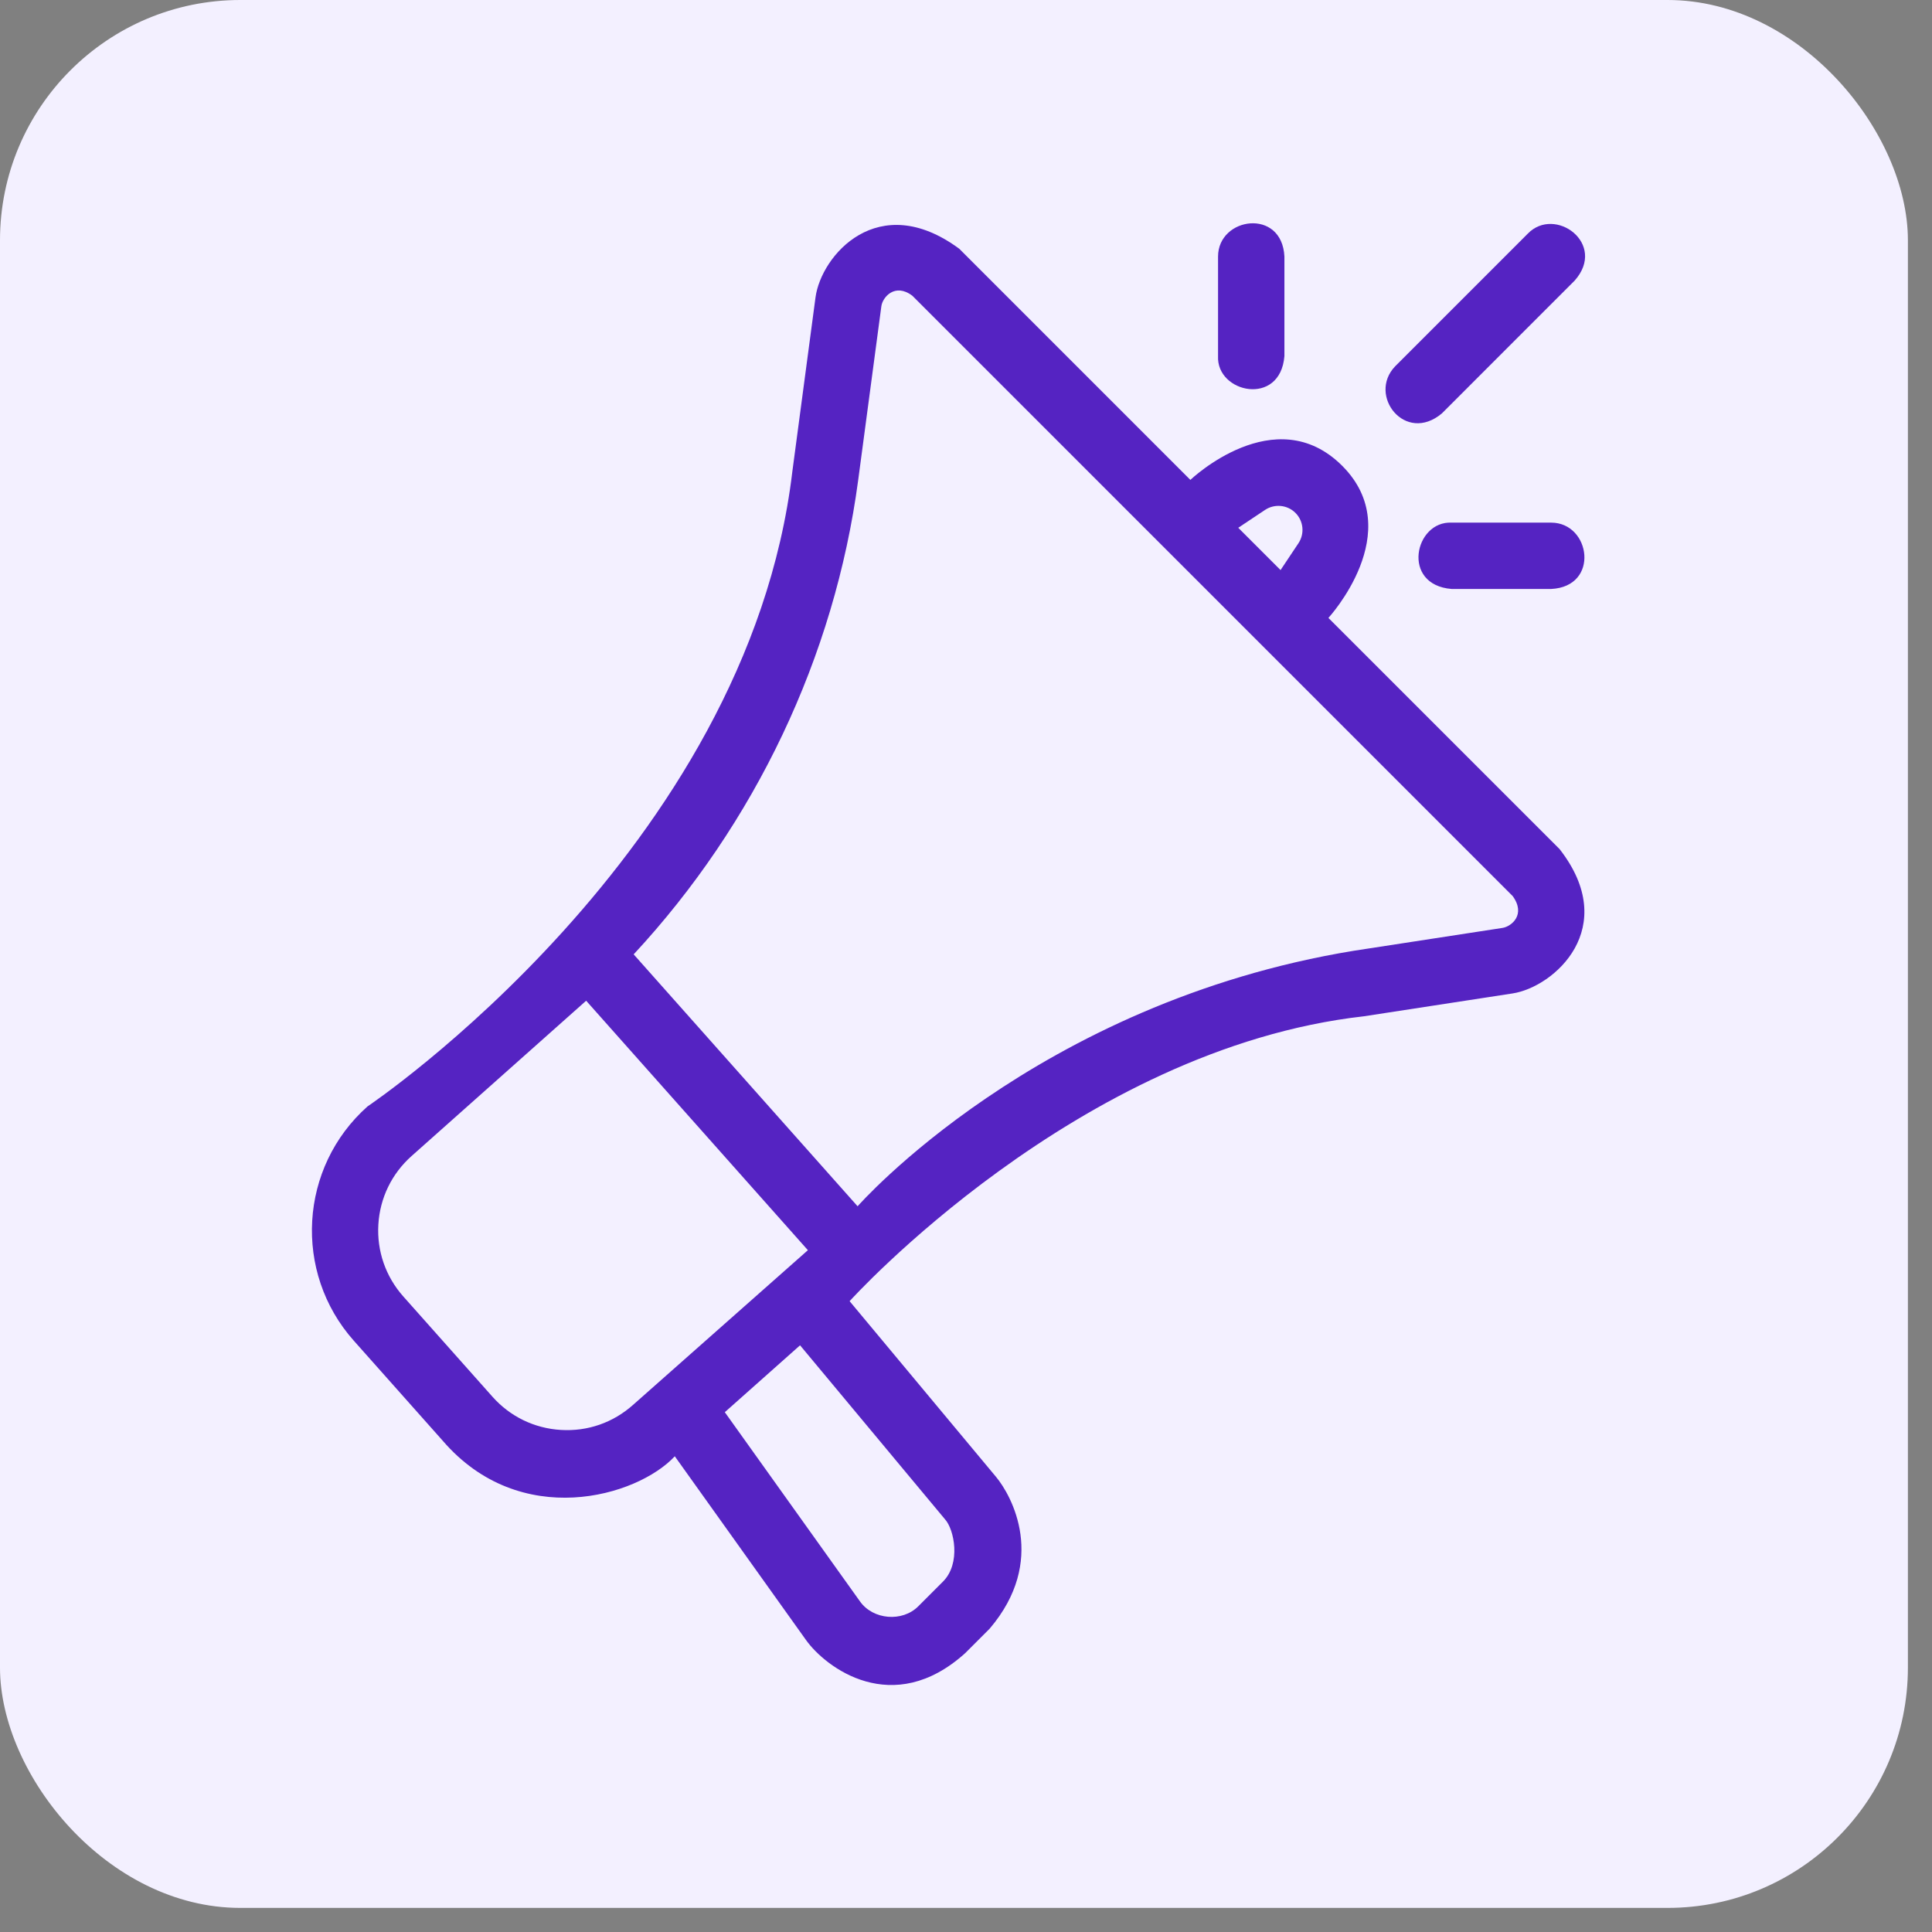 <svg width="74" height="74" viewBox="0 0 74 74" fill="none" xmlns="http://www.w3.org/2000/svg">
<rect x="0" y="0" width="74" height="74" fill="#808080" stroke="none"/>
<rect width="73.077" height="73.077" rx="9.204" fill="#F3F0FF"/>
<path d="M16.961 55.187C19.924 58.626 24.393 57.337 25.846 55.779L30.873 62.818C31.623 63.869 34.193 65.821 36.967 63.321L37.905 62.383C40.126 59.779 38.75 57.286 38.15 56.567L32.542 49.838C32.542 49.838 41.267 40.16 52.242 38.926L57.934 38.051C59.526 37.807 62.089 35.536 59.734 32.52L50.881 23.668C50.881 23.668 53.926 20.366 51.415 17.847C48.845 15.27 45.594 18.381 45.594 18.381L36.742 9.528C33.635 7.237 31.45 9.789 31.236 11.391L30.349 18.057C28.622 32.609 14.078 42.378 14.078 42.378C11.459 44.705 11.221 48.73 13.549 51.349L16.961 55.187ZM36.198 58.195C36.542 58.571 36.824 59.884 36.109 60.588L35.171 61.526C34.56 62.136 33.444 62.044 32.942 61.341L27.762 54.09L30.644 51.528L36.198 58.195ZM48.456 19.53C48.82 19.288 49.309 19.335 49.619 19.645C49.929 19.955 49.977 20.443 49.733 20.808L49.048 21.835L47.428 20.215L48.456 19.53ZM32.87 18.393L33.758 11.729C33.804 11.384 34.279 10.822 34.946 11.328L57.938 34.32C58.456 35.03 57.894 35.487 57.549 35.541L51.857 36.416C39.67 38.41 32.848 46.203 32.848 46.203L24.271 36.554C28.913 31.553 31.966 25.163 32.87 18.393ZM15.765 44.278L22.451 38.33L30.944 47.885L24.243 53.814C23.482 54.49 22.512 54.832 21.485 54.77C20.469 54.71 19.537 54.258 18.861 53.496L15.448 49.658C14.772 48.897 14.431 47.917 14.492 46.901C14.552 45.887 15.004 44.955 15.765 44.278Z" fill="#5523C2"/>
<path d="M55.229 15.833L60.312 10.749C61.569 9.335 59.557 7.87 58.515 8.952L53.432 14.036C52.376 15.146 53.822 17.017 55.229 15.833Z" fill="#5523C2"/>
<path d="M55.601 20.018C54.18 19.948 53.655 22.404 55.601 22.559H59.413C61.282 22.468 60.932 20.019 59.413 20.018H55.601Z" fill="#5523C2"/>
<path d="M46.654 13.638C46.584 15.059 49.041 15.584 49.196 13.638V9.826C49.104 7.957 46.656 8.307 46.654 9.826V13.638Z" fill="#5523C2"/>
</svg>
